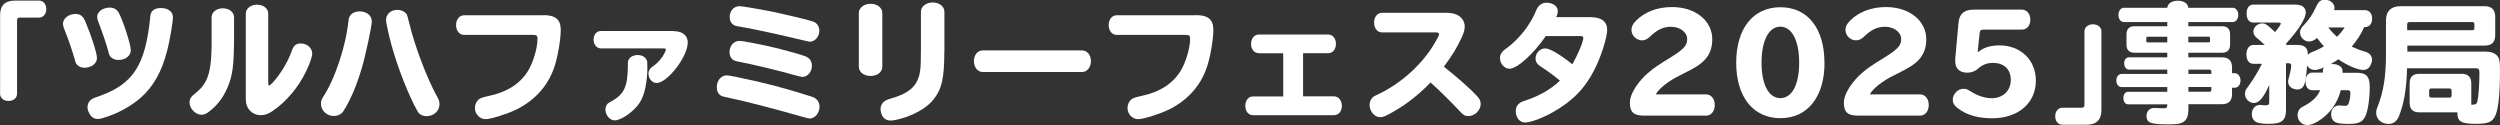 <?xml version="1.0" encoding="UTF-8"?>
<svg id="_レイヤー_2" data-name="レイヤー 2" xmlns="http://www.w3.org/2000/svg" viewBox="0 0 283.06 14.15">
  <rect x="0" y="0" width="283.06" height="14.15" fill="#333333" stroke="none"/>
  <defs>
    <style>
      .cls-1 {
        fill: #fff;
      }
    </style>
  </defs>
  <g id="_レイヤー_2-2" data-name="レイヤー 2">
    <g>
      <path class="cls-1" d="M4.44.07c.46,0,.8.41.8.96s-.34.96-.8.96h-2.2c-.21,0-.31.1-.31.31v8.32c0,.47-.4.81-.96.81s-.96-.34-.96-.81V1.75C0,.64.56.07,1.67.07h2.77Z"/>
      <path class="cls-1" d="M9.65,2.4c.69,1.64,1.33,3.62,1.33,4.18,0,.61-.64,1.09-1.42,1.09-.4,0-.72-.16-.92-.44q-.09-.12-.21-.61c-.3-1.04-.64-2.04-1.17-3.37-.1-.27-.13-.4-.13-.58,0-.58.67-1.09,1.4-1.09.55,0,.87.24,1.11.81ZM19.58,1.97c0,.52-.37,2.72-.64,3.71-.62,2.45-1.57,4.12-3.02,5.4-1.15.99-2.63,1.79-4.18,2.26-.3.1-.49.13-.68.13-.41,0-.72-.21-.96-.65-.13-.24-.19-.44-.19-.67,0-.43.21-.78.58-.98q.09-.06.65-.25c3.95-1.38,5.34-3.53,5.88-9.08.04-.61.46-.93,1.2-.93.81,0,1.36.41,1.36,1.05ZM13.45,1.45c.52.98,1.36,3.61,1.36,4.23s-.59,1.11-1.39,1.11c-.41,0-.77-.16-.96-.44-.1-.15-.12-.19-.22-.61-.18-.71-.56-1.83-1.11-3.28-.1-.27-.13-.37-.13-.55,0-.58.65-1.05,1.43-1.05.46,0,.81.21,1.02.59Z"/>
      <path class="cls-1" d="M26.5,3.81v.46c-.01,3.13-.16,4.29-.75,5.66-.5,1.18-1.23,2.1-2.19,2.79-.27.19-.49.27-.75.27-.67,0-1.35-.7-1.35-1.38,0-.43.15-.65.74-1.12,1.46-1.18,1.82-2.53,1.76-6.68v-1.85c0-.58.55-1.02,1.27-1.02s1.27.43,1.27,1.02v1.85ZM30.37,9.33c0,.25.03.35.1.35s.18-.09.43-.35c.89-.99,1.69-2.31,2.14-3.58.21-.61.49-.83,1.02-.83.71,0,1.29.52,1.29,1.15,0,.33-.25,1.08-.65,1.92-.89,1.88-2.28,3.53-3.84,4.58-.5.34-.87.47-1.33.47-.98,0-1.7-.75-1.7-1.76V1.55c0-.58.55-1.02,1.27-1.02s1.27.43,1.27,1.02v7.78Z"/>
      <path class="cls-1" d="M42.1,2.38c0,.59-.71,3.92-1.17,5.44-.58,1.92-1.2,3.39-2,4.69-.25.41-.64.62-1.14.62-.8,0-1.45-.62-1.45-1.4,0-.24.06-.43.19-.67,1.38-2.04,2.65-5.87,2.93-8.78.07-.62.56-.99,1.27-.99.77,0,1.36.47,1.36,1.09ZM46.05,1.61q.07.12.27.95c.65,2.72,2.06,6.4,3.22,8.47.16.28.22.5.22.77,0,.75-.64,1.35-1.45,1.35-.46,0-.83-.19-1.02-.53-1.01-1.76-2.28-5.01-2.99-7.61-.31-1.15-.59-2.46-.59-2.75,0-.65.53-1.14,1.26-1.14.46,0,.87.19,1.08.5Z"/>
      <path class="cls-1" d="M61.51,1.71c1.38,0,1.98.5,1.98,1.66s-.37,3.24-.77,4.35c-.74,2.07-2.17,3.64-4.27,4.69-1.04.5-2.87,1.08-3.47,1.08-.67,0-1.21-.58-1.21-1.27,0-.38.18-.77.47-.99q.21-.18,1.12-.37c2.03-.43,3.46-1.33,4.38-2.76.62-.98,1.12-2.63,1.12-3.74,0-.33-.12-.41-.53-.41h-7.79c-.52,0-.9-.47-.9-1.11s.38-1.11.9-1.11h8.97Z"/>
      <path class="cls-1" d="M76.29,3.53c.99,0,1.58.49,1.58,1.29,0,1.6-2.31,4.58-3.53,4.58-.49,0-.92-.5-.92-1.07,0-.25.12-.49.31-.67q.06-.04.28-.21c.56-.4,1.06-1.02,1.32-1.63.04-.1.07-.19.07-.22,0-.09-.09-.12-.34-.12h-7.02c-.47,0-.83-.41-.83-.99s.35-.98.83-.98h8.25ZM73.3,7.48c0,1.83-.31,3.3-.89,4.17-.62.96-2.07,1.98-2.81,1.98-.55,0-1.05-.58-1.05-1.24,0-.25.1-.5.25-.65q.09-.09.4-.25c1.48-.83,1.86-1.64,1.89-4.02v-.34c0-.52.47-.9,1.11-.9s1.09.38,1.09.9v.35Z"/>
      <path class="cls-1" d="M85.67,9.21c2.37.56,4.07,1.04,6.31,1.76.52.18.81.58.81,1.12,0,.7-.52,1.33-1.11,1.33q-.13,0-.87-.21c-3.42-.98-6.71-1.82-8.84-2.26-.55-.12-.81-.49-.81-1.09,0-.75.49-1.33,1.15-1.33.24,0,1.8.33,3.36.68ZM88.11,5.49c1.17.3,2.68.72,3.12.9.44.18.7.56.7,1.06,0,.67-.5,1.26-1.08,1.26q-.12,0-.71-.16c-2.11-.59-4.89-1.26-6.71-1.61-.53-.1-.83-.47-.83-1.05,0-.71.49-1.26,1.12-1.26.43,0,2.77.46,4.39.86ZM87.73,1.38c1.54.33,3.79.87,4.33,1.06.44.15.71.55.71,1.04,0,.67-.5,1.24-1.08,1.24q-.1,0-.71-.15c-3.28-.78-5.93-1.35-7.53-1.61-.53-.09-.83-.47-.83-1.05,0-.69.47-1.21,1.12-1.21.3,0,2.54.38,3.98.68Z"/>
      <path class="cls-1" d="M99.9,7.54c0,.62-.56,1.06-1.33,1.06s-1.33-.44-1.33-1.06V1.48c0-.59.58-1.05,1.33-1.05s1.33.44,1.33,1.05v6.06ZM106.92,5.8c0,3.05-.28,4.29-1.23,5.47-.64.8-1.77,1.52-3.15,2-.68.22-1.36.38-1.69.38-.46,0-.8-.21-.99-.61-.1-.22-.16-.47-.16-.68,0-.44.22-.8.64-1.01.16-.09.18-.1.67-.24,1.32-.37,2.26-.96,2.68-1.67.49-.84.58-1.42.58-3.64V1.33c0-.59.58-1.05,1.33-1.05s1.33.44,1.33,1.05v4.46Z"/>
      <path class="cls-1" d="M122.53,5.71c.56,0,.99.52.99,1.2s-.41,1.24-.99,1.24h-11.27c-.56,0-.99-.52-.99-1.23s.43-1.21.99-1.21h11.27Z"/>
      <path class="cls-1" d="M135.4,1.71c1.38,0,1.98.5,1.98,1.66s-.37,3.24-.77,4.35c-.74,2.07-2.17,3.64-4.27,4.69-1.04.5-2.87,1.08-3.47,1.08-.67,0-1.21-.58-1.21-1.27,0-.38.18-.77.47-.99q.21-.18,1.12-.37c2.03-.43,3.46-1.33,4.38-2.76.62-.98,1.12-2.63,1.12-3.74,0-.33-.12-.41-.53-.41h-7.79c-.52,0-.9-.47-.9-1.11s.38-1.11.9-1.11h8.97Z"/>
      <path class="cls-1" d="M142.52,6.02c-.5,0-.87-.44-.87-1.05s.37-1.06.87-1.06h7.87c.5,0,.87.44.87,1.05s-.35,1.06-.87,1.06h-2.85v4.89h3.5c.52,0,.89.46.89,1.08s-.37,1.05-.89,1.05h-9.17c-.52,0-.87-.44-.87-1.06s.35-1.06.87-1.06h3.42v-4.89h-2.76Z"/>
      <path class="cls-1" d="M163.84,1.45c1.2,0,2,.62,2,1.57,0,.35-.09.67-.33,1.2-.53,1.15-1.08,2.06-2.03,3.33,1.45,1.14,3,2.5,3.77,3.34.27.28.4.56.4.89,0,.7-.67,1.36-1.38,1.36-.41,0-.59-.1-1.02-.58-.89-.96-2.23-2.29-3.28-3.22-1.48,1.54-3.1,2.76-4.89,3.68-.34.18-.58.25-.83.25-.62,0-1.18-.67-1.18-1.4,0-.34.13-.64.37-.86.13-.12.15-.13.67-.37,2.6-1.24,5-3.43,6.39-5.86.31-.53.44-.81.44-.92,0-.13-.12-.19-.37-.19h-6.09c-.52,0-.9-.46-.9-1.11s.38-1.11.9-1.11h7.36Z"/>
      <path class="cls-1" d="M180.14,1.95c1.2,0,1.83.5,1.83,1.43,0,.86-.69,3.05-1.45,4.52-1.06,2.11-2.51,3.59-4.78,4.85-1.14.64-2.47,1.12-3.06,1.12-.62,0-1.06-.55-1.06-1.32,0-.38.18-.71.5-.92.15-.1.18-.1.74-.3,1.48-.5,2.81-1.27,3.76-2.2-.74-.62-1.35-1.06-2.23-1.64-.37-.24-.53-.52-.53-.87,0-.61.5-1.14,1.09-1.14.52,0,1.69.68,3.08,1.8.62-1.08,1.24-2.57,1.24-2.99,0-.16-.1-.21-.41-.21h-3.84c-1.39,2.03-3.24,3.7-4.11,3.7-.58,0-1.08-.58-1.08-1.21,0-.28.12-.56.34-.78q.07-.09.52-.41c1.42-1.08,2.63-2.65,3.27-4.26.22-.53.64-.81,1.15-.81.72,0,1.27.4,1.27.95,0,.19-.04.38-.18.68h3.95Z"/>
      <path class="cls-1" d="M193.19,10.69c.55,0,.96.5.96,1.2s-.41,1.2-.96,1.2h-7.07c-1.15,0-1.58-.4-1.58-1.46,0-.65.38-1.49,1.09-2.37.65-.81,1.54-1.54,2.75-2.28l.34-.21c1.89-1.15,2.31-1.57,2.31-2.34s-.8-1.4-1.83-1.4c-.89,0-1.61.35-2.47,1.2-.22.21-.53.34-.81.34-.65,0-1.2-.55-1.2-1.18,0-.37.15-.68.52-1.05.99-1,2.41-1.54,4.08-1.54,2.63,0,4.55,1.54,4.55,3.65,0,.95-.27,1.69-.84,2.31-.49.52-1.02.87-2.38,1.55l-.41.21c-1.26.59-2.47,1.54-2.76,2.17h5.72Z"/>
      <path class="cls-1" d="M206.58,7.1c0,3.87-1.92,6.28-5,6.28s-5-2.41-5-6.28,1.91-6.28,5.01-6.28,4.98,2.42,4.98,6.28ZM199.45,7.1c0,2.48.81,4.01,2.13,4.01s2.13-1.54,2.13-4.01-.81-4.08-2.13-4.08-2.13,1.58-2.13,4.08Z"/>
      <path class="cls-1" d="M217.42,10.69c.55,0,.96.5.96,1.2s-.41,1.2-.96,1.2h-7.07c-1.15,0-1.58-.4-1.58-1.46,0-.65.38-1.49,1.09-2.37.65-.81,1.54-1.54,2.75-2.28l.34-.21c1.89-1.15,2.31-1.57,2.31-2.34s-.8-1.4-1.83-1.4c-.89,0-1.61.35-2.47,1.2-.22.21-.53.34-.81.34-.65,0-1.2-.55-1.2-1.18,0-.37.15-.68.52-1.05.99-1,2.41-1.54,4.08-1.54,2.63,0,4.55,1.54,4.55,3.65,0,.95-.27,1.69-.84,2.31-.49.52-1.02.87-2.38,1.55l-.41.21c-1.26.59-2.47,1.54-2.76,2.17h5.72Z"/>
      <path class="cls-1" d="M224.01,5.88c.55-.49,1.35-.74,2.38-.74,2.41,0,4.12,1.67,4.12,3.99,0,2.54-2,4.26-4.94,4.26-1.46,0-2.59-.28-3.55-.89-.68-.43-.92-.75-.92-1.21,0-.65.58-1.24,1.21-1.24.28,0,.41.04.81.29.77.5,1.63.78,2.38.78,1.27,0,2.17-.84,2.17-2.06s-.75-1.94-2.04-1.94c-.65,0-1.2.22-1.69.67-.3.27-.75.44-1.17.44-.9,0-1.39-.46-1.39-1.3v-.27l.37-4.08c.09-1.02.65-1.49,1.74-1.49h5.44c.55,0,.95.47.95,1.14s-.38,1.12-.95,1.12h-4.32c-.34,0-.44.09-.47.43l-.22,2.08h.06Z"/>
      <path class="cls-1" d="M233.5,14.12c-.47,0-.8-.4-.8-.96s.34-.96.8-.96h2.2c.21,0,.31-.1.31-.31V3.56c0-.47.4-.81.96-.81s.96.34.96.81v8.89c0,1.11-.56,1.67-1.67,1.67h-2.76Z"/>
      <path class="cls-1" d="M247.78,6.49h3.77c.78,0,1.17.37,1.17,1.15v.65h.34c.34,0,.62.37.62.83s-.28.81-.62.81h-.34v.72c0,.77-.38,1.15-1.17,1.15h-3.77v.55c0,.81-.21,1.29-.67,1.52-.34.16-.64.21-1.6.21-2.03,0-2.47-.18-2.47-.96,0-.53.37-.9.87-.9.04,0,.12,0,.22.01.24.02.67.03.86.03.31,0,.4-.09.4-.38v-.07h-4.44c-.31,0-.53-.29-.53-.71s.22-.71.53-.71h4.44v-.53h-5.16c-.35,0-.61-.31-.61-.74s.25-.75.61-.75h5.16v-.49h-4.35c-.31,0-.53-.31-.53-.74,0-.37.22-.65.53-.65h4.35v-.52h-3.7c-.61,0-.92-.31-.92-.93v-1.14c0-.62.31-.93.92-.93h3.7v-.47h-4.91c-.35,0-.62-.34-.62-.81s.27-.81.62-.81h4.91c.04-.47.53-.8,1.2-.8s1.15.33,1.18.8h5.04c.35,0,.62.36.62.81s-.27.81-.62.81h-5.04v.47h3.81c.61,0,.92.31.92.93v1.14c0,.62-.31.93-.92.93h-3.81v.52ZM243.16,4.16c-.1,0-.15.06-.15.16v.33c0,.1.04.15.15.15h2.23v-.64h-2.23ZM250.08,4.79c.1,0,.15-.04.15-.15v-.33c0-.1-.06-.16-.15-.16h-2.31v.64h2.31ZM247.78,8.37h2.6v-.25c0-.16-.07-.24-.22-.24h-2.38v.49ZM247.78,10.39h2.38c.15,0,.22-.07.22-.24v-.3h-2.6v.53Z"/>
      <path class="cls-1" d="M267.66,3.11c-.33.75-.8,1.48-1.39,2.17.58.27,1.04.44,1.46.55.55.15.84.47.84.96,0,.18-.06.37-.16.58-.18.37-.46.55-.84.55-.61,0-1.85-.53-2.82-1.21-.18.13-.53.37-.86.55.1-.01.16-.01.22-.01.65,0,1.12.33,1.12.77v.22h1.6c1.09,0,1.48.41,1.48,1.58,0,1.69-.28,3.18-.7,3.68-.3.38-.78.53-1.69.53-.78,0-1.3-.07-1.52-.21-.3-.16-.46-.47-.46-.86,0-.62.35-1.02.93-1.02q.07,0,.41.03c.1.01.18.01.25.01.19,0,.31-.07.38-.25.12-.28.21-.8.21-1.18,0-.27-.07-.34-.34-.34h-.75c-.33,1.43-1.3,2.76-2.57,3.52-.5.29-.89.43-1.23.43-.61,0-1.09-.5-1.09-1.14,0-.33.15-.64.4-.84q.1-.07.52-.28c.81-.46,1.36-1,1.64-1.69h-.92c-.44,0-.75-.4-.75-.98s.31-1.01.75-1.01h1.23v-.22c0-.15.04-.27.13-.38-.5.22-.78.3-1.02.3-.41,0-.74-.19-.9-.52-.01.19-.01.22-.04.47-.03.53-.19,1.48-.28,1.7-.13.35-.41.56-.78.56-.61,0-1.05-.38-1.05-.89,0-.13.01-.22.1-.49.13-.46.25-1.04.25-1.32,0-.18-.09-.27-.28-.27h-.31v5.26c0,1.21-.46,1.6-1.92,1.6-.8,0-1.27-.07-1.54-.25-.27-.18-.41-.49-.41-.83,0-.62.38-1.06.93-1.06.09,0,.1,0,.24.01.1.03.19.03.34.03.38,0,.46-.06.46-.36v-1.94c-.65,1.45-1.15,2.04-1.73,2.04-.53,0-1.01-.47-1.01-1.02,0-.34.04-.44.43-.95.44-.59,1.09-1.66,1.49-2.47h-.98c-.49,0-.78-.41-.78-1.05s.31-1.08.78-1.08h1.3c-.41-.38-.43-.4-.92-.81-.25-.21-.37-.44-.37-.71,0-.49.47-.92.99-.92.37,0,.52.09,1.46.98.43-.5.65-.84.65-.96,0-.07-.09-.12-.28-.12h-2.85c-.46,0-.74-.38-.74-1.02s.3-1.01.74-1.01h4.78c.75,0,1.18.33,1.18.89,0,.69-.83,2-2.25,3.55.04.06.04.07.07.13h1.24c.83,0,1.2.35,1.17,1.12.21-.21.22-.22.9-.49.28-.12.59-.27.93-.47-.31-.34-.52-.59-.78-.95-.31.27-.61.4-.9.4-.56,0-1.03-.47-1.03-1.02,0-.28.1-.5.37-.77.68-.71,1.02-1.23,1.52-2.28.22-.47.49-.67.93-.67.56,0,1.08.43,1.08.89,0,.09-.01.16-.03.3h3.46c.52,0,.83.37.83.96s-.31.96-.83.96h-.1ZM263.62,3.11c.28.38.58.69.98,1.06.35-.34.64-.7.87-1.06h-1.85Z"/>
      <path class="cls-1" d="M272.53,7.87v.12c-.07,2.19-.37,3.84-.93,5.21-.24.55-.62.83-1.17.83-.8,0-1.39-.55-1.39-1.26,0-.19.03-.37.12-.58.72-1.82.99-3.49.99-6.15v-3.71c0-1.06.56-1.63,1.66-1.63h9.51c.8,0,1.2.41,1.2,1.21v2.07c0,.8-.4,1.18-1.2,1.18h-8.75v.68h8.81c.62,0,1.05.15,1.33.44.3.33.35.64.35,1.71,0,2.74-.19,4.51-.59,5.22-.33.64-.83.81-2.2.81-1.55,0-2.03-.27-2.03-1.15v-.15h-4.33c-.71,0-1.08-.37-1.08-1.08v-2.2c0-.72.35-1.08,1.08-1.08h4.82c.71,0,1.08.37,1.08,1.08v2.2c0,.07,0,.12-.01.21h.19c.33,0,.46-.12.52-.41.13-.61.22-1.91.22-3.15,0-.47-.07-.56-.44-.56h-7.75v.13ZM279.92,3.42c.18-.02.24-.06.24-.24v-.44c-.01-.18-.07-.24-.24-.24h-7.1c-.18,0-.27.09-.27.27v.65h7.36ZM275.04,10.81c0,.16.06.22.24.24h2.08c.15,0,.21-.07.22-.24v-.55c0-.15-.07-.24-.22-.24h-2.08c-.16,0-.24.07-.24.24v.55Z"/>
    </g>
  </g>
</svg>